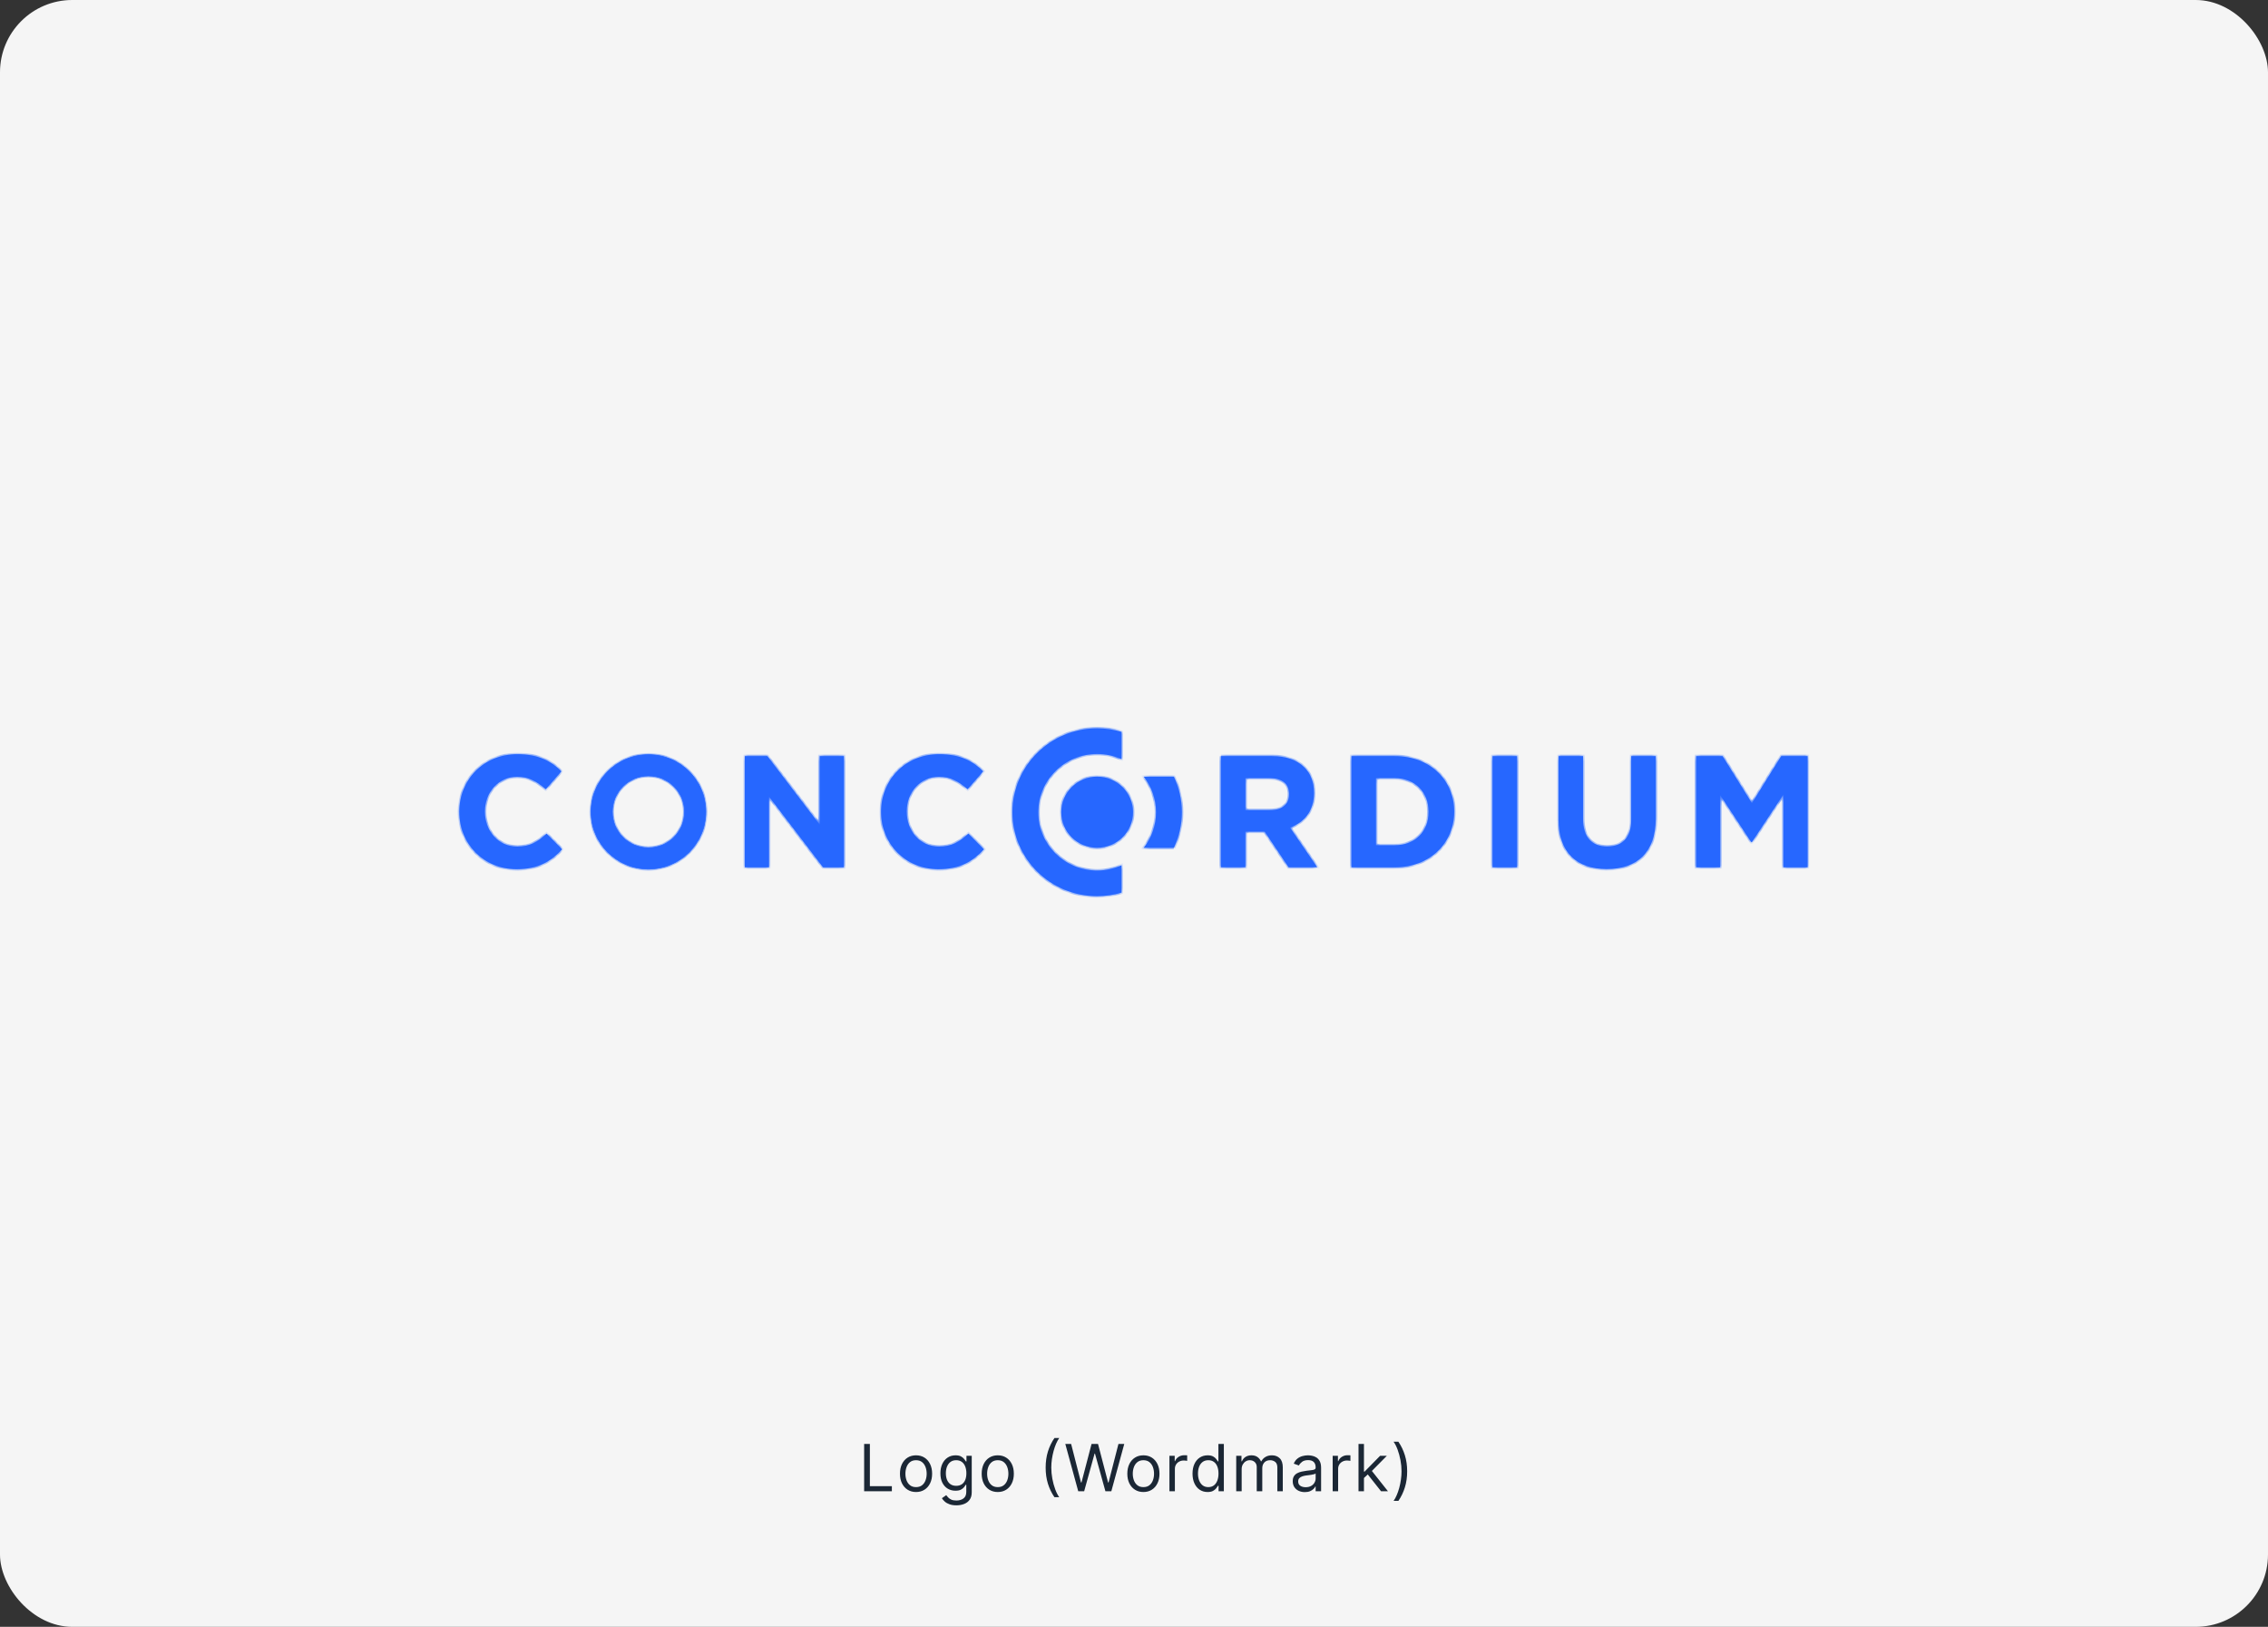 <svg width="502" height="360" viewBox="0 0 502 360" fill="none" xmlns="http://www.w3.org/2000/svg">
<rect x="0" y="0" width="502" height="360" fill="#333333" stroke="none"/>
<rect width="502" height="360" rx="16" fill="#F5F5F5"/>
<path d="M191.27 330V319.527H192.538V328.875H197.406V330H191.27ZM202.757 330.164C202.048 330.164 201.426 329.995 200.891 329.657C200.359 329.32 199.943 328.848 199.643 328.241C199.347 327.634 199.198 326.925 199.198 326.114C199.198 325.295 199.347 324.581 199.643 323.971C199.943 323.361 200.359 322.887 200.891 322.549C201.426 322.212 202.048 322.043 202.757 322.043C203.466 322.043 204.087 322.212 204.619 322.549C205.154 322.887 205.57 323.361 205.866 323.971C206.166 324.581 206.316 325.295 206.316 326.114C206.316 326.925 206.166 327.634 205.866 328.241C205.57 328.848 205.154 329.32 204.619 329.657C204.087 329.995 203.466 330.164 202.757 330.164ZM202.757 329.08C203.296 329.08 203.739 328.941 204.087 328.665C204.435 328.389 204.692 328.026 204.859 327.576C205.026 327.126 205.11 326.639 205.11 326.114C205.11 325.589 205.026 325.099 204.859 324.646C204.692 324.193 204.435 323.826 204.087 323.547C203.739 323.267 203.296 323.127 202.757 323.127C202.219 323.127 201.776 323.267 201.428 323.547C201.08 323.826 200.823 324.193 200.656 324.646C200.489 325.099 200.405 325.589 200.405 326.114C200.405 326.639 200.489 327.126 200.656 327.576C200.823 328.026 201.08 328.389 201.428 328.665C201.776 328.941 202.219 329.08 202.757 329.08ZM211.689 333.109C211.106 333.109 210.605 333.034 210.186 332.884C209.766 332.737 209.417 332.543 209.137 332.301C208.861 332.063 208.641 331.807 208.478 331.534L209.439 330.859C209.548 331.002 209.686 331.166 209.853 331.35C210.02 331.537 210.249 331.699 210.538 331.836C210.832 331.976 211.215 332.045 211.689 332.045C212.323 332.045 212.846 331.892 213.259 331.585C213.671 331.278 213.878 330.798 213.878 330.143V328.548H213.775C213.687 328.691 213.561 328.868 213.397 329.08C213.237 329.288 213.005 329.473 212.702 329.637C212.402 329.797 211.996 329.877 211.485 329.877C210.85 329.877 210.281 329.727 209.777 329.427C209.275 329.127 208.878 328.691 208.585 328.118C208.295 327.545 208.15 326.85 208.15 326.032C208.15 325.227 208.292 324.527 208.575 323.93C208.858 323.33 209.252 322.866 209.756 322.539C210.261 322.209 210.844 322.043 211.505 322.043C212.016 322.043 212.422 322.128 212.722 322.299C213.025 322.466 213.257 322.657 213.417 322.872C213.581 323.083 213.707 323.257 213.796 323.393H213.919V322.145H215.085V330.225C215.085 330.9 214.931 331.449 214.624 331.872C214.321 332.298 213.912 332.61 213.397 332.807C212.886 333.009 212.316 333.109 211.689 333.109ZM211.648 328.793C212.132 328.793 212.541 328.682 212.875 328.461C213.21 328.239 213.463 327.92 213.637 327.505C213.811 327.089 213.898 326.591 213.898 326.011C213.898 325.445 213.813 324.946 213.642 324.513C213.472 324.08 213.22 323.741 212.886 323.495C212.552 323.25 212.139 323.127 211.648 323.127C211.137 323.127 210.711 323.257 210.37 323.516C210.032 323.775 209.778 324.123 209.608 324.559C209.441 324.995 209.357 325.48 209.357 326.011C209.357 326.557 209.442 327.039 209.613 327.459C209.787 327.874 210.042 328.202 210.38 328.44C210.721 328.676 211.144 328.793 211.648 328.793ZM220.845 330.164C220.135 330.164 219.513 329.995 218.978 329.657C218.446 329.32 218.03 328.848 217.73 328.241C217.434 327.634 217.285 326.925 217.285 326.114C217.285 325.295 217.434 324.581 217.73 323.971C218.03 323.361 218.446 322.887 218.978 322.549C219.513 322.212 220.135 322.043 220.845 322.043C221.554 322.043 222.174 322.212 222.706 322.549C223.241 322.887 223.657 323.361 223.954 323.971C224.254 324.581 224.404 325.295 224.404 326.114C224.404 326.925 224.254 327.634 223.954 328.241C223.657 328.848 223.241 329.32 222.706 329.657C222.174 329.995 221.554 330.164 220.845 330.164ZM220.845 329.08C221.383 329.08 221.826 328.941 222.174 328.665C222.522 328.389 222.779 328.026 222.946 327.576C223.113 327.126 223.197 326.639 223.197 326.114C223.197 325.589 223.113 325.099 222.946 324.646C222.779 324.193 222.522 323.826 222.174 323.547C221.826 323.267 221.383 323.127 220.845 323.127C220.306 323.127 219.863 323.267 219.515 323.547C219.167 323.826 218.91 324.193 218.743 324.646C218.576 325.099 218.492 325.589 218.492 326.114C218.492 326.639 218.576 327.126 218.743 327.576C218.91 328.026 219.167 328.389 219.515 328.665C219.863 328.941 220.306 329.08 220.845 329.08ZM231.445 324.764C231.445 323.475 231.612 322.29 231.946 321.21C232.284 320.126 232.765 319.128 233.389 318.218H234.452C234.207 318.556 233.977 318.972 233.762 319.466C233.55 319.957 233.365 320.497 233.204 321.087C233.044 321.673 232.918 322.28 232.826 322.907C232.737 323.535 232.693 324.153 232.693 324.764C232.693 325.575 232.771 326.398 232.928 327.234C233.085 328.069 233.296 328.844 233.562 329.56C233.828 330.276 234.125 330.859 234.452 331.309H233.389C232.765 330.399 232.284 329.403 231.946 328.323C231.612 327.239 231.445 326.052 231.445 324.764ZM238.659 330L235.795 319.527H237.084L239.273 328.057H239.375L241.604 319.527H243.036L245.266 328.057H245.368L247.557 319.527H248.845L245.982 330H244.673L242.361 321.655H242.279L239.968 330H238.659ZM253.081 330.164C252.372 330.164 251.75 329.995 251.215 329.657C250.683 329.32 250.267 328.848 249.967 328.241C249.671 327.634 249.522 326.925 249.522 326.114C249.522 325.295 249.671 324.581 249.967 323.971C250.267 323.361 250.683 322.887 251.215 322.549C251.75 322.212 252.372 322.043 253.081 322.043C253.79 322.043 254.411 322.212 254.943 322.549C255.478 322.887 255.894 323.361 256.19 323.971C256.49 324.581 256.64 325.295 256.64 326.114C256.64 326.925 256.49 327.634 256.19 328.241C255.894 328.848 255.478 329.32 254.943 329.657C254.411 329.995 253.79 330.164 253.081 330.164ZM253.081 329.08C253.62 329.08 254.063 328.941 254.411 328.665C254.759 328.389 255.016 328.026 255.183 327.576C255.35 327.126 255.434 326.639 255.434 326.114C255.434 325.589 255.35 325.099 255.183 324.646C255.016 324.193 254.759 323.826 254.411 323.547C254.063 323.267 253.62 323.127 253.081 323.127C252.543 323.127 252.1 323.267 251.752 323.547C251.404 323.826 251.147 324.193 250.98 324.646C250.813 325.099 250.729 325.589 250.729 326.114C250.729 326.639 250.813 327.126 250.98 327.576C251.147 328.026 251.404 328.389 251.752 328.665C252.1 328.941 252.543 329.08 253.081 329.08ZM258.843 330V322.145H260.009V323.332H260.09C260.234 322.943 260.493 322.628 260.868 322.386C261.243 322.144 261.665 322.023 262.136 322.023C262.224 322.023 262.335 322.024 262.468 322.028C262.601 322.031 262.702 322.036 262.77 322.043V323.27C262.729 323.26 262.635 323.245 262.489 323.224C262.346 323.201 262.194 323.189 262.034 323.189C261.652 323.189 261.311 323.269 261.011 323.429C260.714 323.586 260.479 323.804 260.305 324.084C260.135 324.36 260.049 324.675 260.049 325.03V330H258.843ZM267.287 330.164C266.633 330.164 266.055 329.998 265.554 329.668C265.053 329.334 264.661 328.863 264.378 328.256C264.095 327.646 263.953 326.925 263.953 326.093C263.953 325.268 264.095 324.552 264.378 323.945C264.661 323.339 265.054 322.87 265.559 322.539C266.063 322.209 266.646 322.043 267.308 322.043C267.819 322.043 268.223 322.128 268.52 322.299C268.82 322.466 269.048 322.657 269.205 322.872C269.365 323.083 269.49 323.257 269.578 323.393H269.681V319.527H270.887V330H269.721V328.793H269.578C269.49 328.936 269.363 329.117 269.2 329.335C269.036 329.55 268.803 329.743 268.499 329.913C268.196 330.08 267.792 330.164 267.287 330.164ZM267.451 329.08C267.935 329.08 268.344 328.953 268.678 328.701C269.012 328.445 269.266 328.093 269.44 327.643C269.614 327.189 269.701 326.666 269.701 326.073C269.701 325.486 269.616 324.973 269.445 324.534C269.275 324.09 269.023 323.746 268.688 323.501C268.354 323.252 267.942 323.127 267.451 323.127C266.94 323.127 266.513 323.259 266.173 323.521C265.835 323.78 265.581 324.133 265.411 324.58C265.244 325.023 265.16 325.52 265.16 326.073C265.16 326.632 265.245 327.14 265.416 327.597C265.59 328.05 265.845 328.411 266.183 328.681C266.524 328.947 266.946 329.08 267.451 329.08ZM273.625 330V322.145H274.791V323.373H274.893C275.057 322.953 275.321 322.628 275.686 322.396C276.051 322.161 276.489 322.043 277 322.043C277.518 322.043 277.95 322.161 278.294 322.396C278.642 322.628 278.913 322.953 279.107 323.373H279.189C279.39 322.967 279.692 322.645 280.094 322.406C280.496 322.164 280.979 322.043 281.541 322.043C282.243 322.043 282.818 322.263 283.264 322.703C283.711 323.139 283.934 323.819 283.934 324.743V330H282.727V324.743C282.727 324.164 282.569 323.749 282.252 323.501C281.935 323.252 281.562 323.127 281.132 323.127C280.58 323.127 280.152 323.294 279.848 323.628C279.545 323.959 279.393 324.378 279.393 324.886V330H278.166V324.62C278.166 324.174 278.021 323.814 277.731 323.541C277.442 323.265 277.068 323.127 276.612 323.127C276.298 323.127 276.005 323.211 275.732 323.378C275.463 323.545 275.244 323.777 275.077 324.073C274.914 324.366 274.832 324.706 274.832 325.091V330H273.625ZM288.812 330.184C288.314 330.184 287.863 330.09 287.457 329.903C287.051 329.712 286.729 329.438 286.491 329.08C286.252 328.718 286.133 328.282 286.133 327.77C286.133 327.32 286.221 326.956 286.399 326.676C286.576 326.393 286.813 326.172 287.109 326.011C287.406 325.851 287.733 325.732 288.091 325.653C288.452 325.572 288.816 325.507 289.18 325.459C289.658 325.398 290.045 325.352 290.341 325.321C290.641 325.287 290.859 325.231 290.996 325.152C291.135 325.074 291.205 324.937 291.205 324.743V324.702C291.205 324.198 291.067 323.806 290.791 323.526C290.518 323.247 290.104 323.107 289.549 323.107C288.972 323.107 288.521 323.233 288.193 323.485C287.866 323.738 287.636 324.007 287.503 324.293L286.358 323.884C286.562 323.407 286.835 323.035 287.176 322.769C287.52 322.5 287.895 322.312 288.301 322.207C288.71 322.098 289.112 322.043 289.508 322.043C289.76 322.043 290.05 322.074 290.377 322.135C290.708 322.193 291.026 322.314 291.333 322.498C291.643 322.682 291.901 322.96 292.105 323.332C292.31 323.703 292.412 324.201 292.412 324.825V330H291.205V328.936H291.144C291.062 329.107 290.926 329.289 290.735 329.484C290.544 329.678 290.29 329.843 289.973 329.98C289.656 330.116 289.269 330.184 288.812 330.184ZM288.996 329.1C289.474 329.1 289.876 329.006 290.203 328.819C290.534 328.631 290.783 328.389 290.95 328.093C291.12 327.796 291.205 327.484 291.205 327.157V326.052C291.154 326.114 291.042 326.17 290.868 326.221C290.697 326.269 290.5 326.311 290.275 326.349C290.053 326.383 289.837 326.414 289.625 326.441C289.417 326.465 289.249 326.485 289.119 326.502C288.805 326.543 288.512 326.61 288.239 326.702C287.97 326.79 287.752 326.925 287.585 327.106C287.421 327.283 287.339 327.525 287.339 327.832C287.339 328.251 287.495 328.568 287.805 328.783C288.118 328.994 288.516 329.1 288.996 329.1ZM294.975 330V322.145H296.141V323.332H296.223C296.366 322.943 296.625 322.628 297 322.386C297.375 322.144 297.798 322.023 298.268 322.023C298.357 322.023 298.467 322.024 298.6 322.028C298.733 322.031 298.834 322.036 298.902 322.043V323.27C298.861 323.26 298.767 323.245 298.621 323.224C298.478 323.201 298.326 323.189 298.166 323.189C297.784 323.189 297.443 323.269 297.143 323.429C296.846 323.586 296.611 323.804 296.437 324.084C296.267 324.36 296.182 324.675 296.182 325.03V330H294.975ZM301.818 327.136L301.797 325.643H302.043L305.479 322.145H306.972L303.311 325.848H303.209L301.818 327.136ZM300.693 330V319.527H301.899V330H300.693ZM305.684 330L302.615 326.114L303.474 325.275L307.218 330H305.684ZM311.463 325.582C311.463 326.87 311.294 328.057 310.957 329.141C310.622 330.222 310.143 331.217 309.52 332.127H308.456C308.701 331.79 308.93 331.374 309.141 330.88C309.356 330.389 309.543 329.85 309.704 329.264C309.864 328.674 309.988 328.065 310.077 327.438C310.169 326.807 310.215 326.189 310.215 325.582C310.215 324.77 310.137 323.947 309.98 323.112C309.823 322.277 309.612 321.501 309.346 320.785C309.08 320.069 308.783 319.486 308.456 319.036H309.52C310.143 319.947 310.622 320.944 310.957 322.028C311.294 323.109 311.463 324.293 311.463 325.582Z" fill="#1B2735"/>
<path d="M101.657 179.683V179.615C101.657 172.62 106.949 166.885 114.53 166.885C119.152 166.885 122.007 168.43 124.262 170.685L120.806 174.658C118.862 172.93 116.996 171.881 114.49 171.881C110.331 171.881 107.333 175.322 107.333 179.546V179.615C107.333 183.838 110.262 187.348 114.49 187.348C117.316 187.348 119.039 186.26 120.978 184.463L124.434 187.944C121.889 190.651 119.108 192.339 114.318 192.339C107.052 192.339 101.657 186.747 101.657 179.679V179.683Z" fill="#2667FF"/>
<mask id="mask0_9032_20025" style="mask-type:luminance" maskUnits="userSpaceOnUse" x="101" y="166" width="24" height="27">
<path d="M101.657 179.683V179.615C101.657 172.62 106.949 166.885 114.53 166.885C119.152 166.885 122.007 168.43 124.262 170.685L120.806 174.658C118.862 172.93 116.996 171.881 114.49 171.881C110.331 171.881 107.333 175.322 107.333 179.546V179.615C107.333 183.838 110.262 187.348 114.49 187.348C117.316 187.348 119.039 186.26 120.978 184.463L124.434 187.944C121.889 190.651 119.108 192.339 114.318 192.339C107.052 192.339 101.657 186.747 101.657 179.679V179.683Z" fill="white"/>
</mask>
<g mask="url(#mask0_9032_20025)">
<path d="M114.318 192.346V192.016C107.24 192.016 101.987 186.577 101.987 179.685H101.323C101.323 186.931 106.866 192.676 114.313 192.676V192.346H114.318ZM124.439 187.95L124.198 187.724C122.943 189.058 121.643 190.126 120.083 190.864C118.522 191.603 116.676 192.016 114.323 192.016V192.681C116.76 192.681 118.704 192.252 120.368 191.465C122.032 190.682 123.396 189.55 124.685 188.177L124.444 187.95H124.439ZM120.984 184.47L120.747 184.701L124.203 188.182L124.439 187.95L124.675 187.719L121.22 184.239L120.984 184.47ZM114.496 187.355V187.684C117.434 187.684 119.236 186.537 121.21 184.711L120.984 184.47L120.757 184.229C118.847 185.991 117.198 187.025 114.491 187.025V187.355H114.496ZM107.338 179.616H107.008C107.008 183.987 110.055 187.679 114.496 187.679V187.015C110.484 187.015 107.668 183.687 107.668 179.611H107.338V179.616ZM107.338 179.552H107.008V179.621H107.673V179.552H107.343H107.338ZM114.496 171.883V171.553C110.124 171.553 107.008 175.171 107.008 179.552H107.673C107.673 175.486 110.548 172.218 114.5 172.218V171.888L114.496 171.883ZM120.811 174.659L121.033 174.413C119.059 172.661 117.114 171.553 114.496 171.553V172.218C116.888 172.218 118.68 173.212 120.59 174.91L120.811 174.664V174.659ZM124.262 170.687L124.011 170.47L120.555 174.443L120.806 174.659L121.057 174.876L124.513 170.903L124.262 170.687ZM114.53 166.891V167.221C119.059 167.221 121.83 168.727 124.026 170.923L124.262 170.687L124.498 170.45C122.185 168.137 119.246 166.557 114.535 166.557V166.886L114.53 166.891ZM101.657 179.616H101.987C101.987 172.803 107.136 167.221 114.53 167.221V166.557C106.757 166.557 101.328 172.444 101.328 179.616H101.657ZM101.657 179.685H101.987V179.616H101.323V179.685H101.653H101.657ZM124.439 187.95L124.68 188.177L124.897 187.945L124.671 187.719L124.434 187.95H124.439ZM120.984 184.47L121.22 184.239L120.993 184.012L120.757 184.229L120.984 184.47ZM120.811 174.659L120.59 174.905L120.841 175.127L121.062 174.876L120.811 174.659ZM124.262 170.687L124.513 170.903L124.715 170.672L124.498 170.455L124.262 170.692V170.687Z" fill="#2667FF"/>
</g>
<path d="M164.854 167.313H169.855L181.423 182.465V167.313H186.784V191.921H182.166L170.214 176.282V191.921H164.854V167.313Z" fill="#2667FF"/>
<mask id="mask1_9032_20025" style="mask-type:luminance" maskUnits="userSpaceOnUse" x="164" y="167" width="23" height="25">
<path d="M164.854 167.315H169.855L181.423 182.467V167.315H186.784V191.923H182.166L170.214 176.284V191.923H164.854V167.315Z" fill="white"/>
</mask>
<g mask="url(#mask1_9032_20025)">
<path d="M164.853 191.922H165.183V167.314H164.519V191.922H164.848H164.853ZM170.214 191.922V191.592H164.853V192.257H170.214V191.927V191.922ZM170.214 176.283H169.884V191.927H170.549V176.283H170.219H170.214ZM182.166 191.922L182.427 191.72L170.47 176.076L170.209 176.278L169.948 176.48L181.905 192.124L182.166 191.922ZM186.783 191.922V191.592H182.171V192.257H186.783V191.927V191.922ZM186.783 167.314H186.454V191.922H187.118V167.314H186.788H186.783ZM181.423 167.314V167.644H186.783V166.979H181.423V167.309V167.314ZM181.423 182.466H181.752V167.314H181.088V182.466H181.418H181.423ZM169.855 167.314L169.589 167.516L181.157 182.668L181.423 182.466L181.688 182.264L170.12 167.112L169.855 167.314ZM164.853 167.314V167.644H169.855V166.979H164.853V167.309V167.314ZM164.853 191.922H164.523V192.252H164.853V191.922ZM170.214 191.922V192.252H170.544V191.922H170.214ZM170.214 176.283L170.475 176.081L169.879 175.304V176.283H170.209H170.214ZM182.166 191.922L181.905 192.124L182.004 192.252H182.166V191.922ZM186.783 191.922V192.252H187.113V191.922H186.783ZM186.783 167.314H187.113V166.984H186.783V167.314ZM181.423 167.314V166.984H181.093V167.314H181.423ZM181.423 182.466L181.157 182.668L181.752 183.445V182.466H181.423ZM169.855 167.314L170.12 167.112L170.022 166.984H169.86V167.314H169.855ZM164.853 167.314V166.984H164.523V167.314H164.853Z" fill="#2667FF"/>
</g>
<path d="M195.02 179.683V179.615C195.02 172.615 200.311 166.885 207.892 166.885C212.514 166.885 215.369 168.43 217.624 170.685L214.168 174.658C212.224 172.93 210.358 171.881 207.853 171.881C203.693 171.881 200.695 175.322 200.695 179.546V179.615C200.695 183.838 203.624 187.348 207.853 187.348C210.678 187.348 212.401 186.26 214.341 184.463L217.796 187.944C215.251 190.651 212.47 192.339 207.68 192.339C200.415 192.339 195.02 186.747 195.02 179.688" fill="#2667FF"/>
<mask id="mask2_9032_20025" style="mask-type:luminance" maskUnits="userSpaceOnUse" x="195" y="166" width="23" height="27">
<path d="M195.02 179.683V179.615C195.02 172.615 200.311 166.885 207.892 166.885C212.514 166.885 215.369 168.43 217.624 170.685L214.168 174.658C212.224 172.93 210.358 171.881 207.853 171.881C203.693 171.881 200.695 175.322 200.695 179.546V179.615C200.695 183.838 203.624 187.348 207.853 187.348C210.678 187.348 212.401 186.26 214.341 184.463L217.796 187.944C215.251 190.651 212.47 192.339 207.68 192.339C200.415 192.339 195.02 186.747 195.02 179.688" fill="white"/>
</mask>
<g mask="url(#mask2_9032_20025)">
<path d="M207.68 192.346V192.016C200.601 192.016 195.349 186.577 195.349 179.695H194.685C194.685 186.936 200.227 192.681 207.675 192.681V192.351L207.68 192.346ZM217.796 187.95L217.555 187.724C216.3 189.058 215 190.126 213.44 190.864C211.879 191.603 210.033 192.016 207.68 192.016V192.681C210.117 192.681 212.061 192.252 213.725 191.465C215.389 190.682 216.752 189.55 218.042 188.177L217.801 187.95H217.796ZM214.34 184.47L214.104 184.701L217.56 188.182L217.796 187.95L218.032 187.719L214.577 184.239L214.34 184.47ZM207.852 187.355V187.684C210.791 187.684 212.593 186.537 214.567 184.711L214.34 184.47L214.114 184.229C212.204 185.991 210.555 187.025 207.848 187.025V187.355H207.852ZM200.695 179.616H200.365C200.365 183.987 203.412 187.679 207.852 187.679V187.015C203.841 187.015 201.025 183.687 201.025 179.611H200.695V179.616ZM200.695 179.552H200.365V179.621H201.03V179.552H200.7H200.695ZM207.852 171.883V171.553C203.481 171.553 200.365 175.171 200.365 179.552H201.03C201.03 175.486 203.905 172.218 207.857 172.218V171.888L207.852 171.883ZM214.168 174.659L214.39 174.413C212.416 172.661 210.471 171.553 207.852 171.553V172.218C210.245 172.218 212.037 173.212 213.947 174.91L214.168 174.664V174.659ZM217.624 170.687L217.373 170.47L213.917 174.443L214.168 174.659L214.419 174.876L217.875 170.903L217.624 170.687ZM207.892 166.891V167.221C212.421 167.221 215.192 168.727 217.387 170.923L217.624 170.687L217.86 170.45C215.546 168.137 212.608 166.557 207.897 166.557V166.886L207.892 166.891ZM195.019 179.616H195.349C195.349 172.794 200.498 167.221 207.892 167.221V166.557C200.119 166.557 194.689 172.439 194.689 179.616H195.019ZM195.019 179.685H195.349V179.616H194.685V179.685H195.014H195.019ZM217.796 187.95L218.037 188.177L218.254 187.945L218.027 187.719L217.791 187.95H217.796ZM214.34 184.47L214.577 184.239L214.35 184.012L214.114 184.229L214.34 184.47ZM214.168 174.659L213.947 174.905L214.198 175.127L214.419 174.876L214.168 174.659ZM217.624 170.687L217.875 170.903L218.077 170.672L217.86 170.455L217.624 170.692V170.687Z" fill="#2667FF"/>
</g>
<path d="M270.231 167.313H281.518C284.654 167.313 287.051 168.155 288.715 169.809C290.128 171.217 290.832 173.078 290.832 175.431V175.5C290.832 179.472 288.686 181.968 285.54 183.13L291.565 191.916H285.22L279.928 184.04H275.661V191.916H270.236V167.313H270.226H270.231ZM281.169 179.27C283.847 179.27 285.329 177.902 285.329 175.79V175.721C285.329 173.368 283.743 172.202 281.061 172.202H275.666V179.27H281.169Z" fill="#2667FF"/>
<mask id="mask3_9032_20025" style="mask-type:luminance" maskUnits="userSpaceOnUse" x="270" y="167" width="22" height="25">
<path d="M270.231 167.315H281.518C284.654 167.315 287.051 168.157 288.715 169.811C290.128 171.219 290.832 173.08 290.832 175.433V175.502C290.832 179.474 288.686 181.97 285.54 183.132L291.565 191.918H285.22L279.928 184.042H275.661V191.918H270.236V167.315H270.226H270.231ZM281.169 179.272C283.847 179.272 285.329 177.904 285.329 175.792V175.723C285.329 173.37 283.743 172.204 281.061 172.204H275.666V179.272H281.169Z" fill="white"/>
</mask>
<g mask="url(#mask3_9032_20025)">
<path d="M270.236 167.314V166.984H270.226V167.649H270.236V167.319V167.314ZM270.236 191.917H270.566V167.314H269.901V191.917H270.231H270.236ZM275.666 191.917V191.587H270.241V192.252H275.666V191.922V191.917ZM275.666 184.036H275.336V191.912H276V184.036H275.671H275.666ZM279.929 184.036V183.706H275.661V184.371H279.929V184.041V184.036ZM285.22 191.917L285.496 191.73L280.204 183.854L279.929 184.041L279.653 184.228L284.945 192.104L285.22 191.917ZM291.566 191.917V191.587H285.22V192.252H291.566V191.922V191.917ZM285.54 183.13L285.265 183.318L291.29 192.104L291.566 191.917L291.841 191.73L285.816 182.943L285.54 183.13ZM290.827 175.5H290.497C290.497 177.425 289.981 178.971 289.094 180.172C288.208 181.378 286.943 182.254 285.422 182.815L285.535 183.126L285.649 183.436C287.268 182.84 288.651 181.89 289.626 180.561C290.601 179.232 291.157 177.543 291.157 175.496H290.827V175.5ZM290.827 175.432H290.497V175.5H291.162V175.432H290.832H290.827ZM288.711 169.81L288.474 170.046C289.813 171.38 290.492 173.152 290.492 175.436H291.157C291.157 173.01 290.428 171.06 288.942 169.579L288.706 169.815L288.711 169.81ZM281.514 167.314V167.644C284.59 167.644 286.894 168.466 288.474 170.046L288.711 169.81L288.947 169.574C287.204 167.836 284.708 166.979 281.519 166.979V167.309L281.514 167.314ZM270.231 167.314V167.644H281.519V166.979H270.231V167.309V167.314ZM275.666 179.271V179.601H281.169V178.936H275.666V179.266V179.271ZM275.666 172.202H275.336V179.271H276V172.202H275.671H275.666ZM281.061 172.202V171.873H275.666V172.537H281.061V172.207V172.202ZM285.324 175.722H285.654C285.654 174.467 285.225 173.482 284.403 172.823C283.591 172.173 282.439 171.873 281.061 171.873V172.537C282.36 172.537 283.34 172.823 283.99 173.339C284.63 173.851 284.994 174.624 284.994 175.722H285.324ZM285.324 175.791H285.654V175.722H284.989V175.791H285.319H285.324ZM281.169 179.271V179.601C282.562 179.601 283.689 179.247 284.467 178.572C285.255 177.893 285.659 176.928 285.659 175.791H284.994C284.994 176.766 284.654 177.538 284.034 178.07C283.404 178.612 282.454 178.936 281.164 178.936V179.266L281.169 179.271ZM270.236 167.314H270.566V166.984H270.236V167.314ZM270.236 191.917H269.906V192.247H270.236V191.917ZM275.666 191.917V192.247H275.995V191.917H275.666ZM275.666 184.036V183.706H275.336V184.036H275.666ZM279.929 184.036L280.204 183.849L280.106 183.701H279.929V184.031V184.036ZM285.22 191.917L284.945 192.104L285.043 192.252H285.22V191.922V191.917ZM291.566 191.917V192.247H292.196L291.841 191.73L291.566 191.917ZM285.54 183.13L285.427 182.82L285.028 182.968L285.27 183.318L285.545 183.13H285.54ZM275.666 179.271H275.336V179.601H275.666V179.271ZM275.666 172.202V171.873H275.336V172.202H275.666Z" fill="#2667FF"/>
</g>
<path d="M299.131 167.313H308.755C316.513 167.313 321.869 172.625 321.869 179.551V179.62C321.869 186.546 316.508 191.926 308.755 191.926H299.131V167.318V167.313ZM304.561 172.202V187.033H308.76C313.171 187.033 316.198 184.045 316.198 179.684V179.615C316.198 175.254 313.161 172.197 308.76 172.197H304.561V172.202Z" fill="#2667FF"/>
<mask id="mask4_9032_20025" style="mask-type:luminance" maskUnits="userSpaceOnUse" x="299" y="167" width="23" height="25">
<path d="M299.131 167.315H308.755C316.513 167.315 321.869 172.627 321.869 179.553V179.622C321.869 186.548 316.508 191.928 308.755 191.928H299.131V167.32V167.315ZM304.561 172.204V187.035H308.76C313.171 187.035 316.198 184.047 316.198 179.686V179.617C316.198 175.256 313.161 172.199 308.76 172.199H304.561V172.204Z" fill="white"/>
</mask>
<g mask="url(#mask4_9032_20025)">
<path d="M299.132 191.922H299.461V167.314H298.797V191.922H299.127H299.132ZM308.755 191.922V191.592H299.132V192.257H308.755V191.927V191.922ZM321.874 179.621H321.544C321.544 186.35 316.346 191.592 308.76 191.592V192.257C316.686 192.257 322.209 186.744 322.209 179.621H321.879H321.874ZM321.874 179.552H321.544V179.621H322.209V179.552H321.879H321.874ZM308.755 167.314V167.644C316.346 167.644 321.539 172.823 321.539 179.552H322.204C322.204 172.429 316.681 166.984 308.755 166.984V167.314ZM299.132 167.314V167.644H308.755V166.979H299.132V167.309V167.314ZM308.755 172.202V171.873H304.556V172.537H308.755V172.207V172.202ZM316.193 179.621H316.523C316.523 177.361 315.735 175.422 314.357 174.043C312.979 172.665 311.034 171.873 308.755 171.873V172.537C310.877 172.537 312.649 173.271 313.889 174.516C315.13 175.756 315.859 177.524 315.859 179.626H316.188L316.193 179.621ZM316.193 179.685H316.523V179.616H315.859V179.685H316.188H316.193ZM308.755 187.034V187.364C311.034 187.364 312.984 186.591 314.362 185.227C315.74 183.869 316.528 181.939 316.528 179.685H315.863C315.863 181.787 315.135 183.534 313.894 184.76C312.654 185.986 310.882 186.704 308.755 186.704V187.034ZM304.561 187.034V187.364H308.76V186.699H304.561V187.029V187.034ZM304.561 172.202H304.231V187.034H304.896V172.202H304.566H304.561ZM299.132 191.922H298.802V192.252H299.132V191.922ZM299.132 167.314V166.984H298.802V167.314H299.132ZM304.561 187.034H304.231V187.364H304.561V187.034ZM304.561 172.202V171.873H304.231V172.202H304.561Z" fill="#2667FF"/>
</g>
<path d="M335.785 167.313H330.36V191.921H335.785V167.313Z" fill="#2667FF"/>
<mask id="mask5_9032_20025" style="mask-type:luminance" maskUnits="userSpaceOnUse" x="330" y="167" width="6" height="25">
<path d="M335.785 167.315H330.36V191.923H335.785V167.315Z" fill="white"/>
</mask>
<g mask="url(#mask5_9032_20025)">
<path d="M330.361 191.922H330.69V167.314H330.026V191.922H330.356H330.361ZM335.785 191.922V191.592H330.361V192.257H335.785V191.927V191.922ZM335.785 167.314H335.455V191.922H336.12V167.314H335.79H335.785ZM330.361 167.314V167.644H335.785V166.979H330.361V167.309V167.314ZM330.361 191.922H330.031V192.252H330.361V191.922ZM335.785 191.922V192.252H336.115V191.922H335.785ZM335.785 167.314H336.115V166.984H335.785V167.314ZM330.361 167.314V166.984H330.031V167.314H330.361Z" fill="#2667FF"/>
</g>
<path d="M344.976 181.372V167.313H350.4V181.239C350.4 185.281 352.374 187.324 355.727 187.324C359.079 187.324 361.053 185.355 361.053 181.422V167.313H366.477V181.2C366.477 188.653 362.279 192.31 355.653 192.31C349.027 192.31 344.966 188.653 344.966 181.377L344.976 181.372Z" fill="#2667FF"/>
<mask id="mask6_9032_20025" style="mask-type:luminance" maskUnits="userSpaceOnUse" x="344" y="167" width="23" height="26">
<path d="M344.976 181.374V167.315H350.4V181.241C350.4 185.283 352.374 187.326 355.727 187.326C359.079 187.326 361.053 185.357 361.053 181.424V167.315H366.477V181.202C366.477 188.655 362.279 192.312 355.653 192.312C349.027 192.312 344.966 188.655 344.966 181.379L344.976 181.374Z" fill="white"/>
</mask>
<g mask="url(#mask6_9032_20025)">
<path d="M355.662 192.311V191.981C352.408 191.981 349.829 191.085 348.067 189.338C346.304 187.595 345.305 184.957 345.305 181.378H344.641C344.641 185.08 345.674 187.91 347.599 189.81C349.524 191.71 352.29 192.646 355.662 192.646V192.316V192.311ZM366.487 181.201H366.157C366.157 184.868 365.128 187.546 363.332 189.313C361.535 191.08 358.921 191.976 355.667 191.976V192.641C359.039 192.641 361.84 191.71 363.794 189.786C365.754 187.861 366.822 184.986 366.822 181.201H366.492H366.487ZM366.487 167.314H366.157V181.201H366.822V167.314H366.492H366.487ZM361.057 167.314V167.644H366.482V166.979H361.057V167.309V167.314ZM361.057 181.417H361.387V167.309H360.723V181.417H361.052H361.057ZM355.731 187.324V187.654C357.474 187.654 358.906 187.142 359.896 186.074C360.885 185.011 361.392 183.441 361.392 181.422H360.728C360.728 183.337 360.245 184.72 359.408 185.626C358.576 186.527 357.341 186.995 355.731 186.995V187.324ZM350.405 181.24H350.075C350.075 183.313 350.582 184.922 351.567 186.02C352.556 187.123 353.989 187.654 355.736 187.654V186.99C354.126 186.99 352.896 186.502 352.059 185.572C351.217 184.637 350.74 183.209 350.74 181.235H350.41L350.405 181.24ZM350.405 167.314H350.075V181.24H350.74V167.314H350.41H350.405ZM344.975 167.314V167.644H350.4V166.979H344.975V167.309V167.314ZM344.975 181.373H345.305V167.314H344.641V181.373H344.97H344.975ZM366.487 167.314H366.817V166.984H366.487V167.314ZM361.057 167.314V166.984H360.728V167.314H361.057ZM350.405 167.314H350.735V166.984H350.405V167.314ZM344.975 167.314V166.984H344.646V167.314H344.975Z" fill="#2667FF"/>
</g>
<path d="M375.426 167.313H381.279L387.767 177.72L394.25 167.313H400.108V191.921H394.713V175.859L387.767 186.369H387.624L380.748 175.962V191.921H375.426V167.313Z" fill="#2667FF"/>
<mask id="mask7_9032_20025" style="mask-type:luminance" maskUnits="userSpaceOnUse" x="375" y="167" width="26" height="25">
<path d="M375.426 167.315H381.279L387.767 177.722L394.25 167.315H400.108V191.923H394.713V175.861L387.767 186.371H387.624L380.748 175.964V191.923H375.426V167.315Z" fill="white"/>
</mask>
<g mask="url(#mask7_9032_20025)">
<path d="M375.427 191.922H375.756V167.314H375.092V191.922H375.422H375.427ZM380.748 191.922V191.592H375.427V192.257H380.748V191.927V191.922ZM380.748 175.963H380.418V191.922H381.083V175.963H380.753H380.748ZM387.625 186.37L387.9 186.187L381.023 175.781L380.748 175.963L380.472 176.145L387.349 186.552L387.625 186.37ZM387.767 186.37V186.04H387.625V186.704H387.767V186.374V186.37ZM394.713 175.86L394.438 175.678L387.492 186.187L387.767 186.37L388.043 186.552L394.989 176.042L394.713 175.86ZM394.713 191.922H395.043V175.855H394.378V191.922H394.708H394.713ZM400.108 191.922V191.592H394.713V192.257H400.108V191.927V191.922ZM400.108 167.314H399.778V191.922H400.443V167.314H400.113H400.108ZM394.25 167.314V167.644H400.108V166.979H394.25V167.309V167.314ZM387.767 177.721L388.048 177.898L394.531 167.491L394.25 167.314L393.97 167.137L387.487 177.543L387.767 177.721ZM381.279 167.314L380.999 167.491L387.487 177.898L387.767 177.721L388.048 177.543L381.56 167.137L381.279 167.314ZM375.427 167.314V167.644H381.279V166.979H375.427V167.309V167.314ZM375.427 191.922H375.097V192.252H375.427V191.922ZM380.748 191.922V192.252H381.078V191.922H380.748ZM380.748 175.963L381.023 175.781L380.418 174.861V175.963H380.748ZM387.625 186.37L387.349 186.552L387.447 186.699H387.625V186.37ZM387.767 186.37V186.699H387.945L388.043 186.552L387.767 186.37ZM394.713 175.86H395.043V174.757L394.438 175.678L394.713 175.86ZM394.713 191.922H394.383V192.252H394.713V191.922ZM400.108 191.922V192.252H400.438V191.922H400.108ZM400.108 167.314H400.438V166.984H400.108V167.314ZM394.25 167.314V166.984H394.068L393.97 167.142L394.25 167.319V167.314ZM387.767 177.721L387.487 177.898L387.767 178.351L388.048 177.898L387.767 177.721ZM381.279 167.314L381.56 167.137L381.462 166.979H381.279V167.309V167.314ZM375.427 167.314V166.984H375.097V167.314H375.427Z" fill="#2667FF"/>
</g>
<path d="M259.84 187.6H253.16C254.853 185.42 255.877 182.702 255.877 179.739C255.877 176.775 254.853 174.048 253.15 171.868H259.83C260.962 174.26 261.597 176.923 261.597 179.739C261.597 182.555 260.957 185.218 259.83 187.6M242.842 187.6C238.456 187.6 234.897 184.081 234.897 179.729C234.897 175.377 238.456 171.858 242.842 171.858C247.228 171.858 250.787 175.382 250.787 179.729C250.787 184.076 247.228 187.6 242.842 187.6ZM229.812 179.739C229.812 186.867 235.64 192.641 242.842 192.641C244.772 192.641 246.598 192.208 248.247 191.469V197.524C246.539 198.031 244.727 198.312 242.842 198.312C232.49 198.312 224.092 190.002 224.092 179.739C224.092 169.475 232.485 161.166 242.847 161.166C244.727 161.166 246.534 161.447 248.252 161.954V168.008C246.603 167.26 244.776 166.837 242.847 166.837C235.65 166.837 229.817 172.611 229.817 179.739H229.807H229.812Z" fill="#2667FF"/>
<mask id="mask8_9032_20025" style="mask-type:luminance" maskUnits="userSpaceOnUse" x="224" y="161" width="38" height="38">
<path d="M259.84 187.6H253.16C254.853 185.42 255.877 182.702 255.877 179.739C255.877 176.775 254.853 174.048 253.15 171.868H259.83C260.962 174.26 261.597 176.923 261.597 179.739C261.597 182.555 260.957 185.218 259.83 187.6M242.842 187.6C238.456 187.6 234.897 184.081 234.897 179.729C234.897 175.377 238.456 171.858 242.842 171.858C247.228 171.858 250.787 175.382 250.787 179.729C250.787 184.076 247.228 187.6 242.842 187.6ZM229.812 179.739C229.812 186.867 235.64 192.641 242.842 192.641C244.772 192.641 246.598 192.208 248.247 191.469V197.524C246.539 198.031 244.727 198.312 242.842 198.312C232.49 198.312 224.092 190.002 224.092 179.739C224.092 169.475 232.485 161.166 242.847 161.166C244.727 161.166 246.534 161.447 248.252 161.954V168.008C246.603 167.26 244.776 166.837 242.847 166.837C235.65 166.837 229.817 172.611 229.817 179.739H229.807H229.812Z" fill="white"/>
</mask>
<g mask="url(#mask8_9032_20025)">
<path d="M261.597 179.739H261.267C261.267 182.505 260.642 185.119 259.53 187.457L259.83 187.6L260.13 187.743C261.282 185.316 261.932 182.604 261.932 179.739H261.602H261.597ZM259.83 171.868L259.53 172.01C260.642 174.358 261.267 176.972 261.267 179.739H261.932C261.932 176.874 261.282 174.161 260.13 171.725L259.83 171.868ZM253.15 171.868V172.197H259.83V171.533H253.15V171.863V171.868ZM255.877 179.739H256.207C256.207 176.697 255.153 173.901 253.411 171.666L253.15 171.868L252.889 172.069C254.548 174.196 255.542 176.849 255.542 179.734H255.872L255.877 179.739ZM253.16 187.6L253.421 187.802C255.153 185.567 256.207 182.781 256.207 179.734H255.542C255.542 182.623 254.543 185.267 252.894 187.393L253.155 187.595L253.16 187.6ZM259.84 187.6V187.27H253.16V187.935H259.84V187.605V187.6ZM250.792 179.729H250.462C250.462 183.888 247.056 187.27 242.847 187.27V187.935C247.415 187.935 251.127 184.263 251.127 179.734H250.797L250.792 179.729ZM242.842 171.863V172.192C247.051 172.192 250.457 175.574 250.457 179.734H251.122C251.122 175.205 247.41 171.533 242.842 171.533V171.863ZM234.897 179.729H235.227C235.227 175.564 238.633 172.187 242.842 172.187V171.523C238.274 171.523 234.562 175.185 234.562 179.724H234.892L234.897 179.729ZM242.842 187.6V187.27C238.633 187.27 235.227 183.898 235.227 179.729H234.562C234.562 184.267 238.274 187.93 242.842 187.93V187.6ZM229.817 179.739V179.409H229.807V180.073H229.817V179.744V179.739ZM242.852 166.837V166.507C235.478 166.507 229.487 172.424 229.487 179.739H230.152C230.152 172.798 235.837 167.166 242.852 167.166V166.837ZM248.257 168.008L248.395 167.708C246.706 166.94 244.831 166.507 242.852 166.507V167.171C244.732 167.171 246.514 167.585 248.119 168.313L248.257 168.013V168.008ZM248.257 161.953H247.927V168.008H248.592V161.953H248.262H248.257ZM242.852 161.166V161.496C244.703 161.496 246.475 161.771 248.163 162.268L248.257 161.949L248.35 161.629C246.608 161.112 244.767 160.826 242.852 160.826V161.156V161.166ZM224.097 179.739H224.427C224.427 169.662 232.672 161.501 242.852 161.501V160.836C232.313 160.836 223.767 169.293 223.767 179.739H224.097ZM242.842 198.312V197.982C232.667 197.982 224.427 189.82 224.427 179.744H223.762C223.762 190.189 232.308 198.646 242.842 198.646V198.316V198.312ZM248.247 197.524L248.154 197.204C246.475 197.701 244.693 197.977 242.842 197.977V198.641C244.757 198.641 246.603 198.356 248.341 197.839L248.247 197.519V197.524ZM248.247 191.469H247.917V197.524H248.582V191.469H248.252H248.247ZM242.842 192.641V192.971C244.821 192.971 246.696 192.528 248.38 191.769L248.242 191.469L248.104 191.169C246.5 191.893 244.713 192.311 242.837 192.311V192.641H242.842ZM229.812 179.739H229.482C229.482 187.054 235.463 192.971 242.847 192.971V192.306C235.823 192.306 230.147 186.68 230.147 179.734H229.817L229.812 179.739ZM259.83 171.868L260.13 171.725L260.042 171.533H259.83V171.863V171.868ZM253.15 171.868V171.538H252.471L252.889 172.074L253.15 171.872V171.868ZM253.16 187.6L252.899 187.398L252.485 187.935H253.165V187.605L253.16 187.6ZM229.817 179.739V180.069H230.147V179.739H229.817ZM248.257 168.008L248.119 168.308L248.587 168.52V168.003H248.257V168.008ZM248.257 161.953H248.587V161.707L248.35 161.638L248.257 161.958V161.953ZM248.247 197.524L248.341 197.844L248.577 197.775V197.529H248.247V197.524ZM248.247 191.469H248.577V190.957L248.109 191.169L248.247 191.469ZM229.812 179.739V179.409H229.482V179.739H229.812Z" fill="#2667FF"/>
</g>
<path d="M143.529 166.993C136.514 166.993 130.829 172.659 130.829 179.654C130.829 186.649 136.514 192.315 143.529 192.315C150.544 192.315 156.229 186.649 156.229 179.654C156.229 172.659 150.544 166.993 143.529 166.993ZM143.529 187.624C139.113 187.624 135.53 184.06 135.53 179.649C135.53 175.238 139.113 171.679 143.529 171.679C147.944 171.679 151.528 175.243 151.528 179.649C151.528 184.055 147.944 187.624 143.529 187.624Z" fill="#2667FF"/>
<mask id="mask9_9032_20025" style="mask-type:luminance" maskUnits="userSpaceOnUse" x="130" y="166" width="27" height="27">
<path d="M143.529 166.995C136.514 166.995 130.829 172.661 130.829 179.656C130.829 186.651 136.514 192.317 143.529 192.317C150.544 192.317 156.229 186.651 156.229 179.656C156.229 172.661 150.544 166.995 143.529 166.995ZM143.529 187.626C139.113 187.626 135.53 184.062 135.53 179.651C135.53 175.24 139.113 171.681 143.529 171.681C147.944 171.681 151.528 175.245 151.528 179.651C151.528 184.057 147.944 187.626 143.529 187.626Z" fill="white"/>
</mask>
<g mask="url(#mask9_9032_20025)">
<path d="M156.225 179.656H156.555C156.555 172.479 150.721 166.665 143.525 166.665V167.33C150.357 167.33 155.89 172.853 155.89 179.661H156.22L156.225 179.656ZM143.53 192.317V192.646C150.726 192.646 156.56 186.833 156.56 179.656H155.895C155.895 186.464 150.357 191.987 143.53 191.987V192.317ZM130.829 179.656H130.5C130.5 186.833 136.333 192.646 143.53 192.646V191.982C136.697 191.982 131.164 186.459 131.164 179.651H130.834L130.829 179.656ZM143.53 166.995V166.665C136.333 166.665 130.5 172.479 130.5 179.656H131.164C131.164 172.848 136.702 167.325 143.53 167.325V166.995ZM151.529 179.646H151.199C151.199 183.865 147.768 187.291 143.53 187.291V187.955C148.127 187.955 151.859 184.234 151.859 179.646H151.529ZM143.53 171.681V172.011C147.763 172.011 151.199 175.427 151.199 179.651H151.863C151.863 175.063 148.132 171.351 143.534 171.351V171.681H143.53ZM135.525 179.646H135.855C135.855 175.417 139.286 172.006 143.525 172.006V171.341C138.927 171.341 135.196 175.043 135.196 179.641H135.525V179.646ZM143.53 187.625V187.296C139.296 187.296 135.86 183.879 135.86 179.651H135.196C135.196 184.248 138.927 187.96 143.525 187.96V187.63L143.53 187.625Z" fill="#2667FF"/>
</g>
<path d="M143.524 192.384C136.48 192.384 130.75 186.669 130.75 179.65C130.75 172.63 136.48 166.915 143.524 166.915C150.568 166.915 156.298 172.63 156.298 179.65C156.298 186.669 150.568 192.384 143.524 192.384ZM143.524 167.068C136.564 167.068 130.903 172.714 130.903 179.655C130.903 186.595 136.564 192.242 143.524 192.242C150.485 192.242 156.146 186.595 156.146 179.655C156.146 172.714 150.485 167.068 143.524 167.068ZM143.524 187.698C139.069 187.698 135.446 184.09 135.446 179.645C135.446 175.2 139.064 171.601 143.524 171.601C147.984 171.601 151.602 175.21 151.602 179.645C151.602 184.08 147.984 187.698 143.524 187.698ZM143.524 171.754C139.153 171.754 135.599 175.293 135.599 179.645C135.599 183.996 139.153 187.546 143.524 187.546C147.895 187.546 151.449 184.006 151.449 179.645C151.449 175.283 147.895 171.754 143.524 171.754Z" fill="#2667FF"/>
<mask id="mask10_9032_20025" style="mask-type:luminance" maskUnits="userSpaceOnUse" x="130" y="166" width="27" height="27">
<path d="M143.524 192.382C136.48 192.382 130.75 186.667 130.75 179.648C130.75 172.628 136.48 166.913 143.524 166.913C150.568 166.913 156.298 172.628 156.298 179.648C156.298 186.667 150.568 192.382 143.524 192.382ZM143.524 167.066C136.564 167.066 130.903 172.712 130.903 179.653C130.903 186.594 136.564 192.24 143.524 192.24C150.485 192.24 156.146 186.594 156.146 179.653C156.146 172.712 150.485 167.066 143.524 167.066ZM143.524 187.696C139.069 187.696 135.446 184.088 135.446 179.643C135.446 175.198 139.064 171.599 143.524 171.599C147.984 171.599 151.602 175.208 151.602 179.643C151.602 184.078 147.984 187.696 143.524 187.696ZM143.524 171.752C139.153 171.752 135.599 175.291 135.599 179.643C135.599 183.994 139.153 187.544 143.524 187.544C147.895 187.544 151.449 184.004 151.449 179.643C151.449 175.281 147.895 171.752 143.524 171.752Z" fill="white"/>
</mask>
<g mask="url(#mask10_9032_20025)">
<path d="M156.298 179.643H155.968C155.968 186.48 150.386 192.048 143.524 192.048V192.712C150.75 192.712 156.628 186.849 156.628 179.643H156.298ZM143.524 166.908V167.238C150.386 167.238 155.968 172.805 155.968 179.643H156.633C156.633 172.436 150.755 166.573 143.529 166.573V166.903L143.524 166.908ZM130.75 179.643H131.08C131.08 172.805 136.662 167.238 143.524 167.238V166.573C136.298 166.573 130.42 172.436 130.42 179.643H130.75ZM143.524 192.382V192.052C136.662 192.052 131.08 186.485 131.08 179.648H130.415C130.415 186.854 136.293 192.717 143.519 192.717V192.387L143.524 192.382ZM156.145 179.653H156.475C156.475 172.53 150.662 166.736 143.519 166.736V167.4C150.297 167.4 155.811 172.899 155.811 179.653H156.14H156.145ZM143.524 192.235V192.564C150.667 192.564 156.48 186.771 156.48 179.648H155.816C155.816 186.401 150.302 191.9 143.524 191.9V192.23V192.235ZM130.902 179.653H130.573C130.573 186.775 136.386 192.569 143.529 192.569V191.905C136.75 191.905 131.237 186.406 131.237 179.653H130.907H130.902ZM143.524 167.065V166.736C136.381 166.736 130.568 172.53 130.568 179.653H131.232C131.232 172.899 136.745 167.4 143.524 167.4V167.07V167.065ZM151.602 179.643H151.272C151.272 183.896 147.802 187.361 143.529 187.361V188.026C148.166 188.026 151.937 184.26 151.937 179.643H151.607H151.602ZM143.524 171.599V171.929C147.797 171.929 151.267 175.39 151.267 179.643H151.932C151.932 175.025 148.161 171.264 143.524 171.264V171.594V171.599ZM135.451 179.643H135.781C135.781 175.385 139.251 171.929 143.524 171.929V171.264C138.887 171.264 135.116 175.015 135.116 179.643H135.446H135.451ZM143.524 187.696V187.366C139.251 187.366 135.781 183.906 135.781 179.648H135.116C135.116 184.275 138.887 188.031 143.524 188.031V187.701V187.696ZM151.449 179.643H151.779C151.779 175.099 148.077 171.417 143.524 171.417V172.082C147.713 172.082 151.114 175.468 151.114 179.643H151.444H151.449ZM143.524 187.543V187.873C148.077 187.873 151.779 184.186 151.779 179.643H151.114C151.114 183.817 147.713 187.214 143.524 187.214V187.543ZM135.603 179.643H135.274C135.274 184.176 138.975 187.873 143.529 187.873V187.209C139.34 187.209 135.938 183.807 135.938 179.638H135.608L135.603 179.643ZM143.524 171.752V171.422C138.97 171.422 135.269 175.109 135.269 179.648H135.933C135.933 175.478 139.335 172.087 143.524 172.087V171.757V171.752Z" fill="#2667FF"/>
</g>
</svg>
